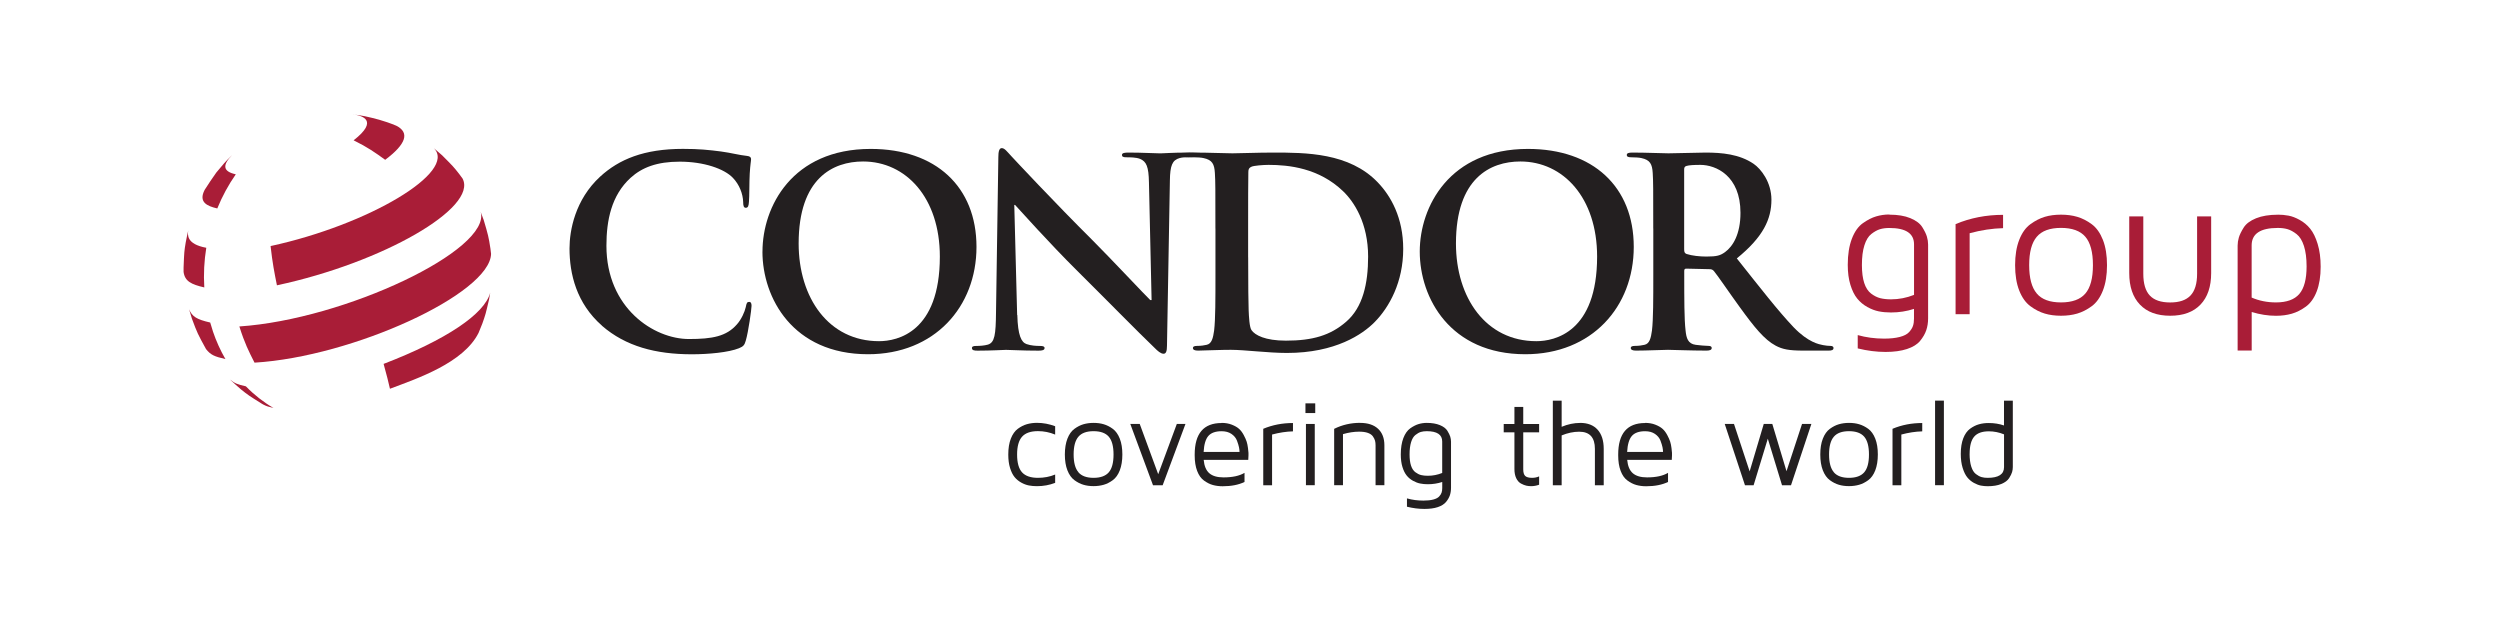 <?xml version="1.0" encoding="UTF-8"?>
<svg id="Layer_1" xmlns="http://www.w3.org/2000/svg" xmlns:xlink="http://www.w3.org/1999/xlink" version="1.1" viewBox="0 0 566.93 141.73">
  <!-- Generator: Adobe Illustrator 29.1.0, SVG Export Plug-In . SVG Version: 2.1.0 Build 142)  -->
  <defs>
    <style>
      .st0 {
        fill: none;
      }

      .st1 {
        fill: #a91d37;
      }

      .st2 {
        fill: #231f20;
      }

      .st3 {
        clip-path: url(#clippath);
      }
    </style>
    <clipPath id="clippath">
      <rect class="st0" width="566.93" height="141.73"/>
    </clipPath>
  </defs>
  <g class="st3">
    <path class="st1" d="M82.71,26.35c2.1.47,4.28.96,7.14,2.15,3.11,1.56,2.27,4.17-2.5,7.74-2.29-1.65-3.95-2.84-7.16-4.42,5.8-4.52,1.91-5.61-.04-5.87-.04,0-.1-.01-.14-.01.81.11,1.9.24,2.7.41"/>
    <path class="st1" d="M49.27,47.27c-2.34-.54-4.3-1.43-2.86-4.21.76-1.21,1.82-2.78,2.65-3.94,1.67-2.02,1.93-2.33,3.62-4-2.35,2.37-2.1,3.78.79,4.41-1.67,2.39-3.08,5-4.19,7.73"/>
    <path class="st1" d="M100.26,35.22c2.51,2.52,2.6,2.61,3.87,4.23l.76,1.03c3.54,6.63-18.09,19.09-42.09,24.22-.59-2.93-1.01-5.05-1.44-8.9,22.36-4.85,42.42-16.88,37.01-22.21l1.89,1.63Z"/>
    <path class="st1" d="M46.32,65.18c-2.95-.69-4.41-1.39-4.69-3.52v-.99c.14-3.56.15-3.69.49-5.72.17-.82.37-1.91.57-2.71-.14,1.01-.44,3.11,4.09,3.95-.48,2.95-.64,5.98-.45,8.99"/>
    <path class="st1" d="M109.66,49.79c1.04,3.51,1.14,3.87,1.56,6.61l.14,1.17c-.22,9.03-31.31,23.32-53.64,24.67-1.29-2.53-2.23-4.37-3.44-8.21,23.98-1.6,57.23-17.4,54.72-26l.65,1.76Z"/>
    <path class="st1" d="M48.27,75.12c.77,2.27,1.73,4.38,2.85,6.31-2.52-.59-3.35-.94-4.4-2.27-1.87-3.41-1.98-3.61-3.21-6.93l-.63-2.09c.72,1.67,1.7,2.29,4.79,3,.19.67.39,1.33.61,1.99"/>
    <path class="st1" d="M110.91,67.88c-.79,3.4-.83,3.53-1.54,5.52l-.85,2.1c-3.42,6.81-13.88,10.32-20.09,12.66-.39-1.66-.67-2.88-1.44-5.64,14.13-5.43,22.94-11.31,24.18-16.16l-.26,1.52Z"/>
    <path class="st1" d="M62.01,92.51c-1.23-.29-1.45-.34-2.29-.76l-.35-.2c-2.89-1.81-3.07-1.92-4.72-3.24-.75-.67-1.77-1.54-2.49-2.24,1.12.88,1.56,1.07,3.6,1.54,1.89,1.95,3.99,3.59,6.25,4.9"/>
    <path class="st2" d="M136.52,73.86c-5.82-5.1-7.37-11.76-7.37-17.53,0-4.04,1.25-11.04,6.95-16.28,4.28-3.92,9.92-6.29,18.77-6.29,3.69,0,5.89.24,8.62.59,2.26.3,4.16.83,5.94,1.01.65.06.89.35.89.71,0,.48-.18,1.19-.3,3.27-.12,1.96-.06,5.23-.18,6.41-.06.89-.18,1.37-.72,1.37-.47,0-.59-.48-.59-1.31-.06-1.84-.84-3.92-2.32-5.47-1.96-2.07-6.59-3.68-12.06-3.68-5.17,0-8.55,1.3-11.17,3.68-4.34,3.98-5.46,9.63-5.46,15.39,0,14.14,10.75,21.15,18.71,21.15,5.29,0,8.5-.59,10.88-3.32,1.01-1.12,1.78-2.85,2.01-3.92.18-.95.3-1.18.78-1.18.42,0,.53.41.53.89,0,.72-.71,5.88-1.31,7.9-.29,1.01-.53,1.3-1.54,1.72-2.37.95-6.89,1.37-10.7,1.37-8.14,0-14.97-1.78-20.37-6.47"/>
    <path class="st2" d="M213.13,58.18c0-13.31-7.66-21.56-17.41-21.56-6.83,0-14.61,3.8-14.61,18.59,0,12.36,6.83,22.16,18.23,22.16,4.16,0,13.79-2.03,13.79-19.19M172.91,57.05c0-10.16,6.71-23.28,24.53-23.28,14.79,0,24,8.61,24,22.21s-9.5,24.35-24.6,24.35c-17.05,0-23.94-12.77-23.94-23.28"/>
    <path class="st2" d="M230.7,71.43c.12,4.64.9,6.18,2.09,6.6,1.01.35,2.13.42,3.08.42.66,0,1.01.12,1.01.47,0,.48-.53.6-1.37.6-3.86,0-6.24-.18-7.37-.18-.54,0-3.33.18-6.42.18-.77,0-1.31-.06-1.31-.6,0-.36.36-.47.95-.47.77,0,1.84-.06,2.67-.3,1.54-.48,1.79-2.2,1.84-7.37l.53-35.17c0-1.19.18-2.02.77-2.02.66,0,1.19.77,2.2,1.85.71.77,9.74,10.45,18.41,19.07,4.04,4.04,12.06,12.59,13.07,13.54h.3l-.6-26.67c-.06-3.62-.59-4.75-2.02-5.35-.89-.36-2.31-.36-3.15-.36-.72,0-.95-.18-.95-.53,0-.48.66-.54,1.55-.54,3.09,0,5.94.18,7.18.18.65,0,2.91-.18,5.83-.18.77,0,5.03.06,5.03.54,0,.35-4.02.53-4.74.53-.6,0-1.07,0-1.79.18-1.66.47-2.14,1.72-2.19,5.04l-.66,37.49c0,1.31-.24,1.84-.77,1.84-.65,0-1.37-.65-2.02-1.31-3.74-3.57-11.35-11.34-17.53-17.46-6.47-6.42-13.07-13.84-14.13-14.97h-.18l.65,24.95Z"/>
    <path class="st2" d="M283.05,58.36c0,6.3.05,10.87.11,12,.06,1.49.18,3.86.65,4.51.78,1.13,3.09,2.38,7.79,2.38,6.06,0,10.1-1.19,13.66-4.28,3.8-3.27,4.99-8.67,4.99-14.79,0-7.54-3.15-12.42-5.71-14.85-5.46-5.22-12.24-5.94-16.87-5.94-1.19,0-3.39.17-3.87.42-.53.23-.71.53-.71,1.19-.05,2.02-.05,7.19-.05,11.88v7.48ZM275.62,51.83c0-9.03,0-10.7-.12-12.6-.12-2.02-.59-2.96-2.56-3.38-.47-.12-1.48-.18-2.31-.18-.65,0-5.33-.12-5.33-.53s4.73-.54,5.63-.54c3.15,0,6.89.17,8.55.17,1.85,0,5.59-.17,9.15-.17,7.43,0,17.35,0,23.82,6.77,2.97,3.09,5.76,8.02,5.76,15.09,0,7.49-3.14,13.19-6.47,16.57-2.74,2.79-8.91,7.01-19.9,7.01-2.14,0-4.58-.18-6.83-.36-2.26-.18-4.34-.35-5.82-.35-.65,0-1.96,0-3.39.06-1.37,0-2.91.12-4.1.12-.77,0-1.18-.18-1.18-.6,0-.29.24-.47.95-.47.89,0,1.61-.12,2.14-.24,1.19-.24,1.48-1.55,1.72-3.26.3-2.49.3-7.19.3-12.66v-10.45"/>
    <path class="st2" d="M362.18,58.18c0-13.31-7.66-21.56-17.4-21.56-6.83,0-14.61,3.8-14.61,18.59,0,12.36,6.83,22.16,18.23,22.16,4.16,0,13.78-2.03,13.78-19.19M321.96,57.05c0-10.16,6.72-23.28,24.53-23.28,14.79,0,24,8.61,24,22.21s-9.5,24.35-24.59,24.35c-17.05,0-23.94-12.77-23.94-23.28"/>
    <path class="st2" d="M381.92,56.52c0,.65.11.89.53,1.07,1.25.41,3.03.59,4.52.59,2.38,0,3.15-.24,4.22-1.01,1.78-1.3,3.5-4.04,3.5-8.91,0-8.43-5.58-10.87-9.09-10.87-1.49,0-2.55.06-3.15.24-.42.12-.53.35-.53.83v18.06ZM374.91,51.83c0-9.03,0-10.7-.12-12.6-.12-2.02-.6-2.96-2.55-3.38-.47-.12-1.49-.18-2.32-.18-.66,0-1.01-.12-1.01-.53s.41-.54,1.31-.54c3.15,0,6.89.17,8.14.17,2.02,0,6.54-.17,8.38-.17,3.75,0,7.72.36,10.93,2.55,1.67,1.14,4.04,4.16,4.04,8.14,0,4.39-1.84,8.43-7.85,13.31,5.28,6.65,9.39,11.94,12.89,15.62,3.33,3.45,5.76,3.86,6.66,4.04.65.12,1.18.18,1.66.18s.72.18.72.47c0,.48-.42.6-1.13.6h-5.64c-3.33,0-4.81-.3-6.36-1.13-2.55-1.36-4.82-4.16-8.13-8.73-2.38-3.27-5.11-7.31-5.88-8.2-.3-.36-.65-.41-1.07-.41l-5.17-.12c-.3,0-.47.12-.47.48v.83c0,5.52,0,10.22.3,12.71.17,1.72.53,3.03,2.31,3.26.89.11,2.2.24,2.91.24.48,0,.71.18.71.47,0,.42-.41.6-1.19.6-3.45,0-7.84-.18-8.73-.18-1.13,0-4.87.18-7.25.18-.77,0-1.19-.18-1.19-.6,0-.29.24-.47.95-.47.89,0,1.6-.12,2.14-.24,1.19-.24,1.48-1.55,1.72-3.26.3-2.49.3-7.19.3-12.66v-10.45"/>
    <path class="st1" d="M434.05,66.85v-11.44c0-2.48-1.87-3.71-5.6-3.71-.8,0-1.51.09-2.13.28-.62.19-1.27.55-1.95,1.08-.68.53-1.21,1.4-1.58,2.59-.38,1.19-.56,2.68-.56,4.45,0,1.65.18,3.02.53,4.09.35,1.07.88,1.87,1.56,2.39.69.52,1.38.86,2.07,1.04.69.17,1.51.26,2.45.26,1.78,0,3.52-.34,5.21-1.01M428.45,48.68c1.89,0,3.48.26,4.76.79,1.28.53,2.19,1.21,2.71,2.04.52.83.87,1.55,1.05,2.16.18.61.27,1.21.27,1.8v16.71c0,.98-.14,1.89-.42,2.71-.28.82-.75,1.63-1.4,2.42-.65.79-1.64,1.4-2.98,1.84-1.34.44-2.95.66-4.84.66-2.07,0-4.17-.27-6.32-.8v-3.02c1.89.53,3.88.8,5.97.8,1.42,0,2.61-.13,3.57-.38.96-.25,1.66-.61,2.09-1.08.43-.47.73-.93.89-1.4.16-.46.24-1.02.24-1.67v-2.21c-1.66.54-3.4.81-5.21.81-.98,0-1.9-.08-2.76-.25-.86-.17-1.73-.5-2.61-.99-.89-.49-1.65-1.13-2.29-1.91-.64-.78-1.15-1.82-1.55-3.12-.4-1.3-.6-2.81-.6-4.53,0-2.32.31-4.29.93-5.92.62-1.62,1.46-2.8,2.51-3.54,1.05-.74,2.05-1.25,3-1.53.95-.28,1.94-.43,2.98-.43"/>
    <path class="st1" d="M454.24,51.74c-2.43.06-4.96.44-7.58,1.15v18.36h-3.19v-20.43c3.34-1.4,6.93-2.1,10.77-2.1v3.02Z"/>
    <path class="st1" d="M461.88,66.56c1.14,1.35,2.98,2.02,5.5,2.02s4.36-.67,5.51-2c1.15-1.33,1.73-3.48,1.73-6.45s-.58-5.11-1.73-6.45c-1.15-1.33-2.99-2-5.51-2s-4.36.67-5.5,2.02c-1.15,1.35-1.72,3.49-1.72,6.42s.57,5.08,1.72,6.43M463.7,49.17c1.1-.33,2.33-.49,3.67-.49s2.57.16,3.69.49c1.12.33,2.21.88,3.28,1.67,1.07.79,1.91,1.97,2.54,3.56.62,1.59.93,3.5.93,5.74s-.31,4.15-.93,5.74c-.62,1.59-1.47,2.78-2.54,3.56-1.07.78-2.16,1.34-3.28,1.67-1.12.33-2.35.49-3.69.49s-2.57-.16-3.67-.49c-1.11-.33-2.19-.88-3.26-1.67-1.07-.79-1.91-1.97-2.54-3.56-.62-1.59-.93-3.5-.93-5.74s.31-4.15.93-5.74c.62-1.59,1.47-2.78,2.54-3.56,1.07-.78,2.16-1.34,3.26-1.67"/>
    <path class="st1" d="M498.24,49.07h3.19v12.85c0,3.08-.81,5.47-2.42,7.15-1.61,1.69-3.9,2.53-6.87,2.53s-5.26-.84-6.87-2.53c-1.61-1.69-2.42-4.07-2.42-7.15v-12.85h3.19v13c0,2.25.49,3.9,1.48,4.95.98,1.05,2.53,1.57,4.62,1.57s3.6-.52,4.6-1.57c1-1.05,1.5-2.7,1.5-4.95v-13Z"/>
    <path class="st1" d="M516.12,68.58c2.43,0,4.2-.64,5.3-1.92,1.1-1.28,1.65-3.36,1.65-6.25,0-1.85-.2-3.39-.6-4.63-.4-1.24-.95-2.13-1.67-2.69-.72-.56-1.4-.93-2.05-1.12-.65-.19-1.39-.28-2.21-.28-3.94,0-5.91,1.31-5.93,3.92v11.87c1.69.73,3.53,1.1,5.51,1.1M516.54,48.68c.82,0,1.63.07,2.42.22.79.14,1.64.47,2.56.98.92.51,1.71,1.17,2.38,2,.67.83,1.23,1.97,1.68,3.45.45,1.47.68,3.19.68,5.14,0,2.2-.3,4.06-.89,5.6-.59,1.54-1.41,2.69-2.46,3.46-1.05.76-2.12,1.3-3.2,1.61-1.09.31-2.28.47-3.58.47-1.81,0-3.65-.29-5.51-.86v8.74h-3.19v-23.79c0-.59.09-1.2.27-1.82.18-.62.54-1.37,1.09-2.25.54-.88,1.48-1.58,2.82-2.13,1.34-.54,2.99-.81,4.94-.81"/>
    <path class="st2" d="M230.65,103.09c0,1.86.38,3.21,1.13,4.03s1.95,1.24,3.6,1.24c1.4,0,2.7-.25,3.9-.75v1.89c-1.3.5-2.67.75-4.12.75-.65,0-1.26-.05-1.83-.16-.57-.11-1.15-.32-1.74-.65-.59-.33-1.1-.74-1.51-1.25-.42-.51-.76-1.2-1.03-2.07-.27-.87-.4-1.88-.4-3.03,0-1.42.19-2.62.58-3.62s.92-1.74,1.58-2.23c.67-.49,1.35-.84,2.05-1.04.7-.2,1.46-.31,2.3-.31,1.4,0,2.77.26,4.12.77v1.89c-1.26-.52-2.56-.78-3.9-.78-1.65,0-2.85.42-3.6,1.26-.75.84-1.13,2.19-1.13,4.04"/>
    <path class="st2" d="M244.55,107.1c.72.84,1.87,1.26,3.44,1.26s2.73-.42,3.45-1.25c.72-.83,1.08-2.18,1.08-4.04s-.36-3.2-1.08-4.04c-.72-.83-1.87-1.25-3.45-1.25s-2.73.42-3.44,1.26c-.72.84-1.08,2.18-1.08,4.02s.36,3.18,1.08,4.02M245.69,96.21c.69-.2,1.46-.31,2.3-.31s1.61.1,2.31.31c.7.21,1.39.55,2.05,1.04.67.49,1.2,1.24,1.59,2.23.39,1,.58,2.19.58,3.59s-.2,2.6-.58,3.59c-.39,1-.92,1.74-1.59,2.23-.67.49-1.35.84-2.05,1.04-.7.2-1.47.31-2.31.31s-1.61-.1-2.3-.31c-.69-.2-1.37-.55-2.04-1.04-.67-.49-1.2-1.24-1.59-2.23-.39-1-.58-2.19-.58-3.59s.2-2.6.58-3.59c.39-1,.92-1.74,1.59-2.23.67-.49,1.35-.84,2.04-1.04"/>
    <polygon class="st2" points="266.87 96.14 268.83 96.14 263.66 110.04 261.47 110.04 256.32 96.14 258.46 96.14 262.65 107.54 266.87 96.14"/>
    <path class="st2" d="M272.96,102.49h8.13c0-.32-.04-.67-.12-1.06-.08-.39-.23-.89-.46-1.5-.23-.61-.65-1.12-1.25-1.53-.6-.41-1.35-.61-2.24-.61-1.38,0-2.38.36-3,1.07-.62.72-.98,1.93-1.07,3.63M277.02,95.9c.85,0,1.62.13,2.31.4.69.27,1.24.58,1.65.95.41.36.76.84,1.07,1.42.31.58.53,1.08.66,1.49.13.41.23.9.3,1.47.07.58.11.93.11,1.07v.6l-.05.98h-10.11c.13,1.4.55,2.41,1.28,3.04.73.63,1.8.94,3.22.94,2.02,0,3.61-.34,4.76-1.03v2.07c-1.36.65-3.01.97-4.96.97-.82,0-1.56-.1-2.24-.29-.68-.19-1.35-.53-2-1.01-.66-.48-1.17-1.2-1.54-2.17s-.56-2.14-.56-3.51v-.2c0-4.78,2.03-7.16,6.1-7.16"/>
    <path class="st2" d="M293.21,97.82c-1.52.04-3.1.28-4.74.72v11.5h-2v-12.8c2.09-.88,4.34-1.31,6.74-1.31v1.89Z"/>
    <path class="st2" d="M298.15,96.14h-2v13.89h2v-13.89ZM298.26,93.67h-2.22v-2.2h2.22v2.2Z"/>
    <path class="st2" d="M308.44,95.9c1.74,0,3.1.44,4.06,1.33.96.89,1.44,2.14,1.44,3.75v9.05h-2v-9.05c0-.39-.04-.74-.12-1.04-.08-.3-.24-.63-.48-.97-.23-.34-.62-.61-1.14-.8-.53-.19-1.19-.28-1.99-.28-1.17,0-2.39.19-3.66.56v11.58h-2v-12.78c1.82-.91,3.78-1.36,5.87-1.36"/>
    <path class="st2" d="M327.05,107.28v-7.17c0-1.55-1.17-2.33-3.51-2.33-.5,0-.94.06-1.33.17-.39.12-.8.34-1.22.68-.43.33-.76.88-.99,1.62-.23.75-.35,1.68-.35,2.78,0,1.04.11,1.89.33,2.56.22.67.55,1.17.98,1.49.43.32.86.54,1.3.65.43.11.95.16,1.54.16,1.12,0,2.2-.21,3.26-.64M323.54,95.9c1.18,0,2.18.17,2.98.5.8.33,1.37.76,1.7,1.28.32.52.54.97.66,1.35.11.38.17.76.17,1.13v10.47c0,.62-.09,1.18-.26,1.7-.18.52-.47,1.02-.88,1.51-.41.49-1.03.88-1.86,1.16-.84.28-1.85.41-3.03.41-1.3,0-2.62-.17-3.96-.5v-1.89c1.19.34,2.43.5,3.74.5.89,0,1.63-.08,2.24-.24.6-.16,1.04-.39,1.31-.68.27-.29.46-.58.56-.88.1-.29.15-.64.15-1.04v-1.38c-1.04.34-2.13.51-3.26.51-.62,0-1.19-.05-1.73-.16-.53-.1-1.08-.31-1.64-.62-.56-.31-1.04-.7-1.43-1.19-.4-.49-.72-1.14-.97-1.95-.25-.81-.37-1.76-.37-2.84,0-1.46.2-2.69.58-3.7.39-1.01.91-1.75,1.57-2.22.66-.46,1.28-.78,1.88-.96.59-.18,1.22-.27,1.87-.27"/>
    <path class="st2" d="M345.43,98.03v8.42c0,.7.15,1.2.44,1.48.3.28.82.43,1.56.43.57,0,1.11-.11,1.6-.33v1.89c-.62.23-1.23.33-1.83.33-.37,0-.73-.04-1.09-.12-.35-.08-.75-.24-1.2-.48-.44-.24-.8-.64-1.07-1.2-.27-.56-.41-1.26-.41-2.09v-8.32h-2.43v-1.89h2.43v-3.87h2v3.87h3.6v1.89h-3.6Z"/>
    <path class="st2" d="M358.34,95.9c1.7,0,3.02.51,3.95,1.54.93,1.03,1.39,2.48,1.39,4.36v8.24h-2v-8.24c0-2.6-1.19-3.9-3.56-3.9-1.3,0-2.62.28-3.98.84v11.3h-2v-19.18h2v5.93c1.4-.59,2.8-.88,4.2-.88"/>
    <path class="st2" d="M369,102.49h8.13c0-.32-.04-.67-.12-1.06-.08-.39-.23-.89-.46-1.5-.23-.61-.65-1.12-1.25-1.53-.6-.41-1.35-.61-2.24-.61-1.38,0-2.38.36-3,1.07-.62.72-.98,1.93-1.07,3.63M373.06,95.9c.85,0,1.62.13,2.31.4.69.27,1.24.58,1.65.95.41.36.76.84,1.07,1.42.31.58.53,1.08.66,1.49.13.41.23.9.3,1.47.07.58.11.93.11,1.07v.6l-.05.98h-10.11c.13,1.4.55,2.41,1.28,3.04.73.63,1.8.94,3.22.94,2.02,0,3.61-.34,4.76-1.03v2.07c-1.36.65-3.01.97-4.96.97-.82,0-1.56-.1-2.24-.29-.68-.19-1.35-.53-2-1.01-.66-.48-1.17-1.2-1.54-2.17s-.56-2.14-.56-3.51v-.2c0-4.78,2.03-7.16,6.1-7.16"/>
    <polygon class="st2" points="408.65 96.14 410.77 96.14 406.15 110.04 404.11 110.04 400.89 99.48 397.67 110.04 395.71 110.04 391.12 96.14 393.22 96.14 396.77 106.9 399.97 96.14 401.91 96.14 405.13 106.86 408.65 96.14"/>
    <path class="st2" d="M415.86,107.1c.72.84,1.87,1.26,3.44,1.26s2.73-.42,3.45-1.25c.72-.83,1.08-2.18,1.08-4.04s-.36-3.2-1.08-4.04c-.72-.83-1.87-1.25-3.45-1.25s-2.73.42-3.44,1.26c-.72.84-1.08,2.18-1.08,4.02s.36,3.18,1.08,4.02M417,96.21c.69-.2,1.46-.31,2.3-.31s1.61.1,2.31.31c.7.21,1.39.55,2.06,1.04.67.49,1.2,1.24,1.59,2.23.39,1,.58,2.19.58,3.59s-.2,2.6-.58,3.59c-.39,1-.92,1.74-1.59,2.23-.67.49-1.36.84-2.06,1.04-.7.2-1.47.31-2.31.31s-1.61-.1-2.3-.31c-.69-.2-1.37-.55-2.04-1.04-.67-.49-1.2-1.24-1.59-2.23-.39-1-.58-2.19-.58-3.59s.19-2.6.58-3.59c.39-1,.92-1.74,1.59-2.23.67-.49,1.35-.84,2.04-1.04"/>
    <path class="st2" d="M435.91,97.82c-1.52.04-3.1.28-4.74.72v11.5h-2v-12.8c2.09-.88,4.34-1.31,6.74-1.31v1.89Z"/>
    <rect class="st2" x="438.82" y="90.85" width="2" height="19.18"/>
    <path class="st2" d="M446.65,102.91c0,1.16.13,2.13.38,2.91.25.78.6,1.34,1.05,1.68.44.34.87.57,1.28.69.41.12.88.17,1.4.17,2.46,0,3.7-.81,3.7-2.42v-7.44c-1.13-.46-2.28-.69-3.45-.69-1.52,0-2.63.4-3.32,1.21-.69.81-1.03,2.1-1.03,3.89M444.65,102.91c0-1.38.19-2.55.56-3.51.37-.96.89-1.69,1.54-2.17.66-.48,1.33-.82,2.01-1.01.68-.2,1.43-.29,2.24-.29,1.22,0,2.37.18,3.45.55v-5.62h2v15.04c0,.37-.05.75-.16,1.14-.11.39-.34.85-.68,1.39-.35.54-.93.98-1.77,1.32-.83.34-1.86.51-3.09.51-.52,0-1.02-.05-1.52-.14-.49-.09-1.03-.3-1.6-.61-.58-.32-1.07-.73-1.49-1.24s-.77-1.22-1.06-2.14-.43-1.99-.43-3.22"/>
  </g>
</svg>